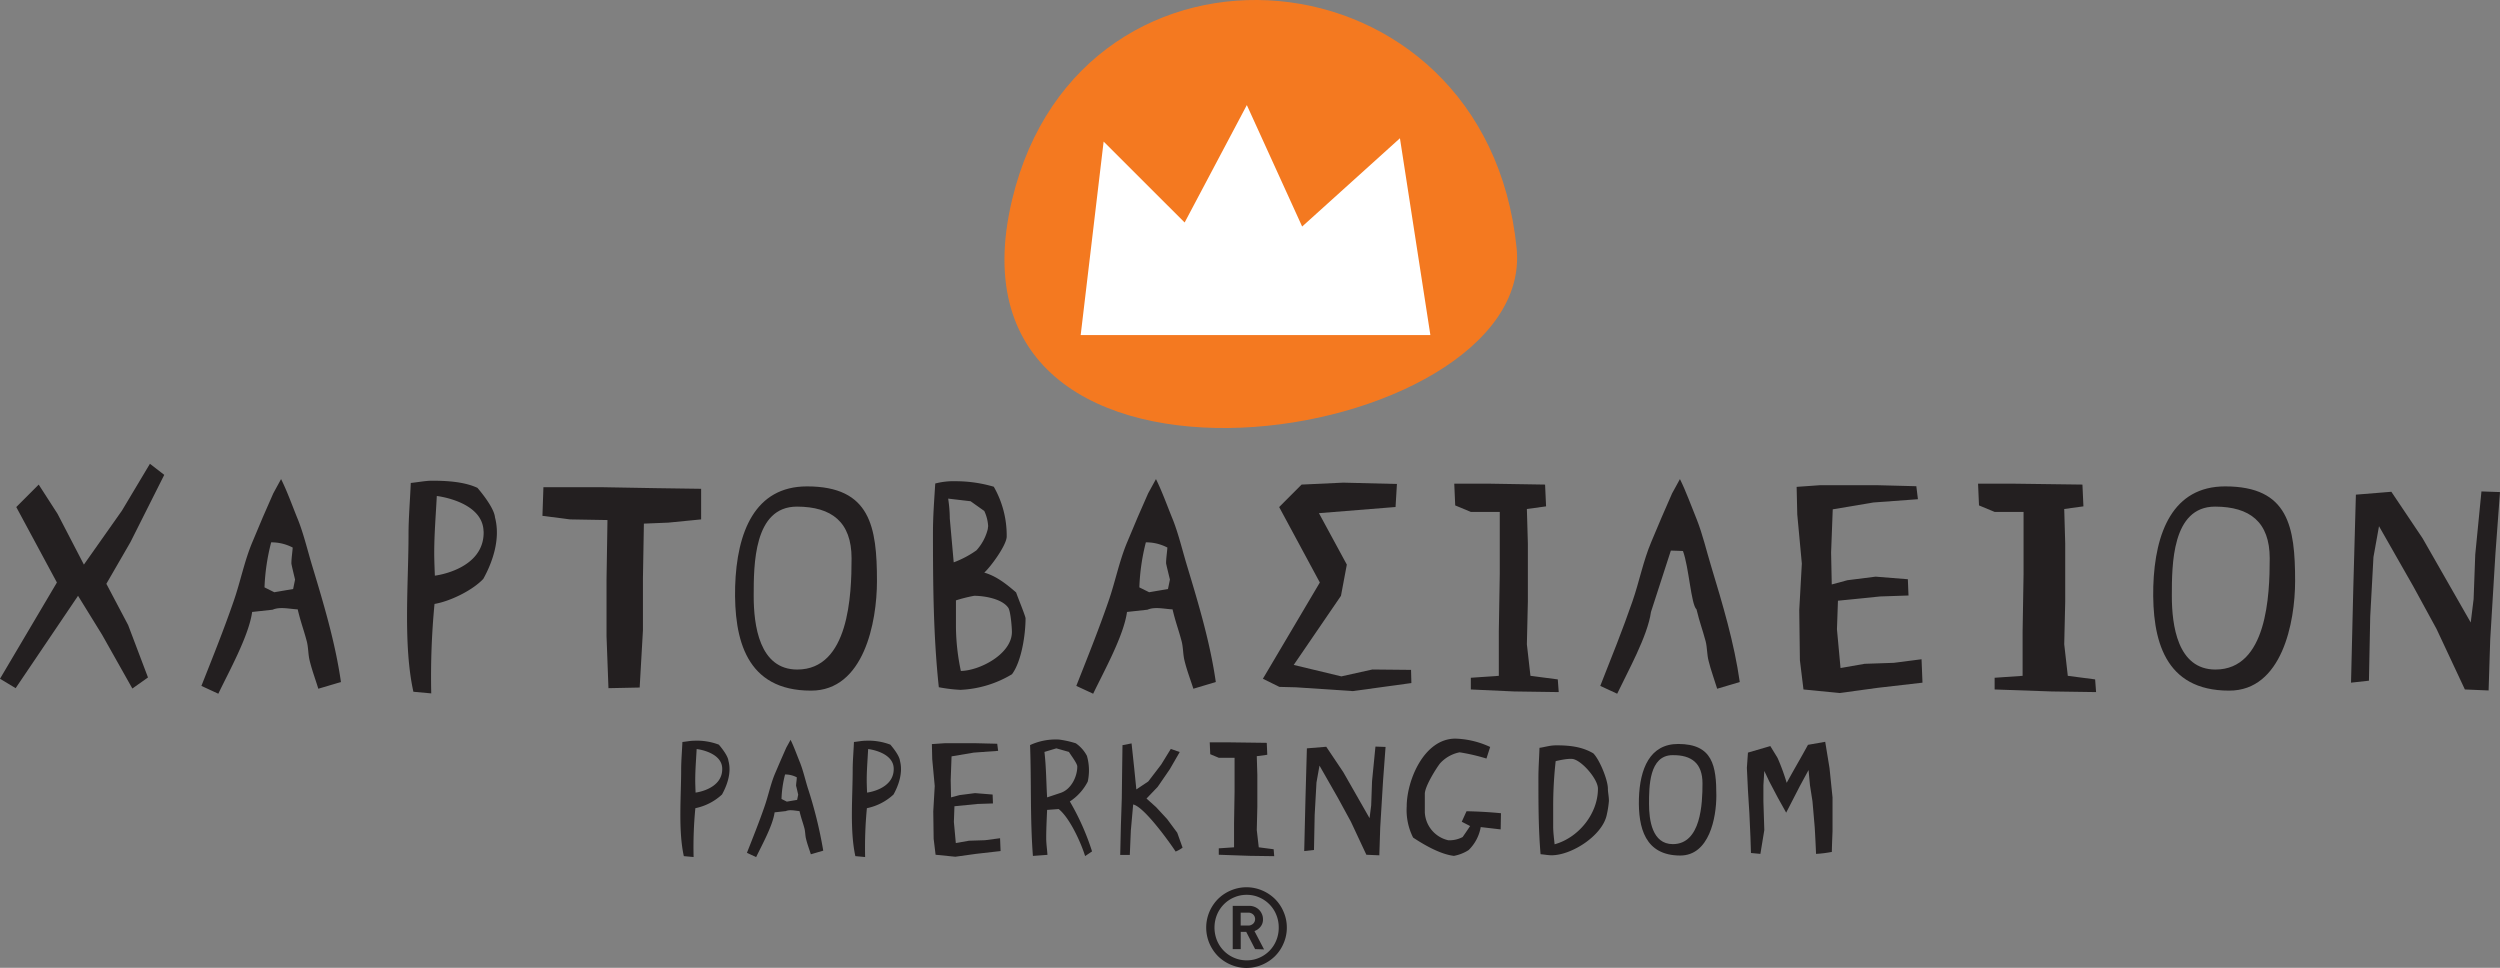 <svg id="Layer_1" data-name="Layer 1" xmlns="http://www.w3.org/2000/svg" viewBox="0 0 580.81 224.84"><rect x="0" y="0" width="580.81" height="224.84" fill="#808080" stroke="none"/><defs><style>.cls-1,.cls-2{fill:#231f20;}.cls-1,.cls-3,.cls-4{fill-rule:evenodd;}.cls-3{fill:#f47920;}.cls-4{fill:#fff;}</style></defs><title>Artboard 1</title><polygon class="cls-1" points="38.16 110.32 34.83 107.75 28.33 118.63 19.49 131.17 13.37 119.38 8.99 112.58 3.78 117.8 13.22 135.33 0 157.69 3.63 159.88 18.13 138.42 23.73 147.49 30.75 159.96 34.38 157.39 29.77 145.22 24.71 135.63 30.3 125.96 38.16 110.32"/><path class="cls-1" d="M79.21,158.45c-1.29-9.07-4-18.14-6.65-26.9-1.06-3.48-2-7.48-3.33-10.81-1.21-2.94-2.49-6.57-3.93-9.44l-1.81,3.32-2.42,5.52-2.41,5.74c-1.89,4.46-2.8,9.29-4.39,13.83-2.26,6.57-4.91,13.14-7.48,19.64l3.93,1.82c2.42-5.07,7.1-13.45,7.86-19l4.76-.52c1.74-.76,4-.15,5.82-.08.83,3.4,1.28,4.31,2.11,7.41.38,1.43.31,3.09.68,4.53.53,2.19,1.36,4.38,2,6.5Zm-10.66-23.8-.45,2.19-4.38.75-2.27-1.13A48.62,48.62,0,0,1,63,126a10.59,10.59,0,0,1,5,1.21c-.08,1.21-.3,2.49-.3,3.63C67.65,131,68.48,134.34,68.55,134.65Z"/><path class="cls-1" d="M115,120.21c-.22-2.49-4.08-6.87-4.08-6.87-3.09-1.44-7.17-1.66-10.57-1.66-1.51,0-3.33.37-4.92.52-.15,3.93-.52,8-.52,11.94,0,11.34-1.29,25.62,1.13,36.57l4.15.38a176,176,0,0,1,.76-20.78c3.55-.6,8.77-3.1,11.33-5.82C114.38,130.72,116.34,125.28,115,120.21Zm-2.64,3.25c.23,8.92-11.33,10.28-11.33,10.28s-.15-3.48-.15-5.21c0-4.46.37-8.84.6-13.3C101.46,115.23,112.19,116.44,112.34,123.46Z"/><polygon class="cls-1" points="162.89 120.67 162.89 113.56 152.39 113.41 139.92 113.19 126.25 113.19 126.02 119.84 132.44 120.67 141.13 120.82 140.91 134.72 140.91 147.79 141.36 159.88 148.61 159.73 149.37 146.43 149.37 134.34 149.59 121.65 155.26 121.42 162.89 120.67"/><path class="cls-1" d="M203.74,135c0-12.62-1.52-22-16.25-22-12.09,0-16.32,10.57-16.7,23.27-.3,12.31,2.57,24.18,17.61,24.18C200.71,160.49,203.74,144.54,203.74,135Zm-5.9-5.29c0,8.54-.6,25.84-12.62,25.84-8.84,0-10.12-10.35-10.12-17.07,0-7.25,0-20.78,10.05-20.78C193.23,117.72,197.84,121.27,197.84,129.73Z"/><path class="cls-1" d="M238.26,143.64c0-.46-1.89-5.07-2.19-6-2.19-1.89-4.53-3.78-7.4-4.61,1.51-1.36,5.21-6.42,5.21-8.39a22.79,22.79,0,0,0-3-11.56,31.22,31.22,0,0,0-8.77-1.28,17,17,0,0,0-4.83.53c-.23,3.77-.53,7.55-.53,11.33,0,11.94.08,24,1.36,36a36.75,36.75,0,0,0,5,.61,25.34,25.34,0,0,0,12-3.63C237.36,153.61,238.26,147.34,238.26,143.64Zm-8.69-21.46c0,.22-.07.45-.07.68a11.4,11.4,0,0,1-2.65,5,23,23,0,0,1-5.28,2.79l-.91-10.2a31.16,31.16,0,0,0-.38-4.61l5.21.61,3.18,2.26A9.59,9.59,0,0,1,229.57,122.18Zm5.52,24.63c0,5.14-7.48,9-11.86,9.07a51.5,51.5,0,0,1-1.14-10.2v-6.2a34.4,34.4,0,0,1,4.23-1.06c2.35,0,6.5.68,7.94,2.8C234.79,142.05,235.09,145.75,235.09,146.81Z"/><path class="cls-1" d="M282.46,158.45c-1.29-9.07-4-18.14-6.65-26.9-1.06-3.48-2-7.48-3.32-10.81-1.21-2.94-2.5-6.57-3.93-9.44l-1.82,3.32-2.42,5.52-2.41,5.74c-1.89,4.46-2.8,9.29-4.39,13.83-2.26,6.57-4.91,13.14-7.47,19.64l3.92,1.82c2.42-5.07,7.11-13.45,7.86-19l4.76-.52c1.74-.76,4-.15,5.82-.08.83,3.4,1.28,4.31,2.11,7.41.38,1.43.31,3.09.68,4.53.53,2.19,1.37,4.38,2.05,6.5Zm-10.66-23.8-.45,2.19-4.38.75-2.27-1.13A48.62,48.62,0,0,1,266.21,126a10.59,10.59,0,0,1,5,1.21c-.08,1.21-.3,2.49-.3,3.63C270.9,131,271.73,134.34,271.8,134.65Z"/><polygon class="cls-1" points="362.13 160.79 361.91 157.84 355.56 157.01 354.73 149.68 354.96 139.78 354.96 126.26 354.73 118.25 359.19 117.64 358.96 112.58 345.49 112.36 337.86 112.36 338.08 117.42 341.71 118.93 348.43 118.93 348.43 133.44 348.21 146.73 348.21 157.01 341.71 157.46 341.71 160.18 351.78 160.64 362.13 160.79"/><path class="cls-1" d="M404.19,158.45c-1.28-9.07-4-18.14-6.65-26.9-1.06-3.48-2-7.48-3.32-10.81-1.21-2.94-2.5-6.57-3.93-9.44l-1.82,3.32-2.41,5.52-2.42,5.74c-1.89,4.46-2.8,9.29-4.38,13.83-2.27,6.57-4.91,13.14-7.48,19.64l3.93,1.82c2.41-5.07,7.1-13.45,7.85-19l4.62-14.26c.81,0,2.25.1,2.81.1,1.39,3.72,1.88,12.44,3.15,13.56.83,3.4,1.29,4.31,2.12,7.41.37,1.43.3,3.09.68,4.53.53,2.19,1.36,4.38,2,6.5Z"/><polygon class="cls-1" points="446.64 158.6 446.42 153.16 439.99 153.99 433.19 154.22 427.6 155.2 426.77 146.21 427 139.56 436.82 138.57 443.39 138.35 443.24 134.57 435.76 133.97 429.19 134.8 425.56 135.78 425.41 128.37 425.79 118.33 435.23 116.74 445.58 115.98 445.21 112.96 436.37 112.73 429.19 112.73 422.77 112.73 417.4 113.11 417.55 119.53 418.61 130.94 418.01 141.75 418.16 153.38 418.99 160.18 427.38 161.01 436.22 159.8 446.64 158.6"/><polygon class="cls-1" points="486.97 160.79 486.75 157.84 480.4 157.01 479.57 149.68 479.8 139.78 479.8 126.26 479.57 118.25 484.03 117.64 483.8 112.58 467.18 112.36 459.55 112.36 459.77 117.42 463.4 118.93 470.12 118.93 470.12 133.44 469.9 146.73 469.9 157.01 463.4 157.46 463.4 160.18 476.62 160.64 486.97 160.79"/><path class="cls-1" d="M533.21,135c0-12.62-1.51-22-16.25-22-12.09,0-16.32,10.57-16.7,23.27-.3,12.31,2.57,24.18,17.61,24.18C530.18,160.49,533.21,144.54,533.21,135Zm-5.9-5.29c0,8.54-.6,25.84-12.61,25.84-8.84,0-10.13-10.35-10.13-17.07,0-7.25,0-20.78,10.05-20.78C522.7,117.72,527.31,121.27,527.31,129.73Z"/><polygon class="cls-1" points="580.81 114.32 576.5 114.17 575.06 128.83 574.68 139.18 574.01 144.62 562.82 125.05 555.57 114.25 547.33 114.92 546.73 136.53 546.2 158.6 550.36 158.14 550.66 143.26 551.41 129.43 552.7 122.25 560.63 136.16 566.07 146.13 572.65 160.18 578.16 160.41 578.54 148.55 579.75 128.6 580.81 114.32"/><polygon class="cls-2" points="312.07 112.13 324.54 112.44 324.22 117.79 306.42 119.22 312.9 131.17 311.54 138.42 300.56 154.48 311.63 157.14 318.83 155.54 327.82 155.63 327.9 158.69 314.28 160.56 301.11 159.68 297.23 159.58 293.4 157.69 306.63 135.33 297.18 117.8 302.39 112.58 312.07 112.13"/><path class="cls-1" d="M169.23,176.75C169.11,175.39,167,173,167,173a14.35,14.35,0,0,0-5.78-.91c-.83,0-1.82.21-2.68.29-.09,2.14-.29,4.37-.29,6.52,0,6.19-.7,14,.62,20l2.27.21a93.55,93.55,0,0,1,.41-11.35,12.87,12.87,0,0,0,6.19-3.18C168.9,182.49,170,179.52,169.23,176.75Zm-1.44,1.78c.12,4.87-6.19,5.61-6.19,5.61s-.08-1.9-.08-2.85c0-2.43.2-4.83.33-7.26C161.85,174,167.71,174.69,167.79,178.53Z"/><path class="cls-1" d="M191.26,197.63a101,101,0,0,0-3.63-14.69c-.58-1.9-1.08-4.08-1.82-5.9-.66-1.61-1.36-3.59-2.14-5.16l-1,1.82-1.32,3L180,179.85c-1,2.43-1.52,5.07-2.39,7.55-1.24,3.59-2.68,7.18-4.08,10.73l2.14,1c1.32-2.77,3.88-7.35,4.29-10.4l2.6-.29c.95-.41,2.19-.08,3.18,0,.45,1.86.7,2.35,1.15,4,.21.79.17,1.69.38,2.48.29,1.2.74,2.39,1.11,3.55Zm-5.82-13-.25,1.2-2.39.41-1.24-.62a25.88,25.88,0,0,1,.83-5.69,5.69,5.69,0,0,1,2.72.66c0,.66-.16,1.36-.16,2C185,182.65,185.4,184.47,185.44,184.63Z"/><path class="cls-1" d="M209.08,176.75c-.12-1.36-2.23-3.75-2.23-3.75a14.3,14.3,0,0,0-5.78-.91c-.82,0-1.81.21-2.68.29-.08,2.14-.29,4.37-.29,6.52,0,6.19-.7,14,.62,20l2.27.21a95.62,95.62,0,0,1,.41-11.35,12.87,12.87,0,0,0,6.19-3.18C208.75,182.49,209.82,179.52,209.08,176.75Zm-1.45,1.78c.13,4.87-6.19,5.61-6.19,5.61s-.08-1.9-.08-2.85c0-2.43.21-4.83.33-7.26C201.69,174,207.55,174.69,207.63,178.53Z"/><polygon class="cls-1" points="232.46 197.72 232.34 194.74 228.83 195.2 225.12 195.32 222.06 195.86 221.61 190.95 221.74 187.31 227.1 186.78 230.69 186.66 230.61 184.59 226.52 184.26 222.93 184.72 220.95 185.25 220.87 181.21 221.07 175.72 226.23 174.85 231.89 174.44 231.68 172.79 226.85 172.67 222.93 172.67 219.43 172.67 216.5 172.87 216.58 176.38 217.16 182.61 216.82 188.51 216.91 194.87 217.36 198.58 221.94 199.04 226.77 198.37 232.46 197.72"/><path class="cls-1" d="M253.71,197.8a57.32,57.32,0,0,0-5.16-11.6,12.11,12.11,0,0,0,4.16-4.62,12.13,12.13,0,0,0-.2-6,8.29,8.29,0,0,0-2.56-2.89,22.24,22.24,0,0,0-3.88-.87,14.18,14.18,0,0,0-6.76,1.28c.32,8.62,0,17.17.66,25.75l3.38-.25c-.08-1.28-.29-2.6-.29-3.88,0-2.18.12-4.37.21-6.56l2.68-.2c2.56,2,5.2,7.84,6.15,10.93Zm-3.43-19.73c0,2.35-1.4,5.28-3.8,6.11l-3.21,1.07c-.21-3.51-.21-7.05-.62-10.56l2.76-.83,2.93.83C248.75,175.39,250.28,177.37,250.28,178.07Z"/><path class="cls-1" d="M274.74,196.93l-1.24-3.47-2.35-3.17-2.56-2.77-2.23-2,2.6-2.72,2.81-4.09,2.31-4L272,174l-2.23,3.63-3,3.92L264,183.4l-.49-4.87-.62-5.82-2.11.41-.08,5.78-.08,6.52-.21,6.35-.16,6.85h2.23l.24-5.65.54-6.07c2.85.58,9.86,10.82,9.86,10.94A7.37,7.37,0,0,0,274.74,196.93Z"/><polygon class="cls-1" points="296.03 198.91 295.9 197.3 292.44 196.85 291.98 192.84 292.11 187.44 292.11 180.05 291.98 175.68 294.42 175.35 294.3 172.58 285.22 172.46 281.05 172.46 281.17 175.22 283.15 176.05 286.82 176.05 286.82 183.97 286.7 191.24 286.7 196.85 283.15 197.09 283.15 198.58 290.38 198.83 296.03 198.91"/><polygon class="cls-1" points="321.9 173.53 319.55 173.45 318.76 181.46 318.56 187.11 318.18 190.08 312.08 179.39 308.12 173.49 303.62 173.86 303.29 185.66 303 197.72 305.27 197.47 305.43 189.34 305.85 181.79 306.55 177.87 310.88 185.46 313.85 190.91 317.44 198.58 320.45 198.71 320.66 192.23 321.32 181.33 321.9 173.53"/><path class="cls-1" d="M348.71,188.93c-2.52-.25-5.53-.42-8-.46l-1.11,2.44,1.94,1s-.62.95-1.73,2.55a6.48,6.48,0,0,1-3.35.75,7,7,0,0,1-5.44-6.48v-4.29c0-1.82,2.84-6.23,3.55-7.1a8.32,8.32,0,0,1,4.53-2.56,44.31,44.31,0,0,1,6.24,1.45l.86-2.69a20.44,20.44,0,0,0-8.08-1.94c-7.31,0-11.31,9.74-11.31,15.77a14.14,14.14,0,0,0,1.49,7.22c2.55,1.69,6.31,3.88,9.48,4.25a9.47,9.47,0,0,0,3.43-1.36,9.82,9.82,0,0,0,2.8-5.33l4.63.54Z"/><path class="cls-1" d="M373.79,186.08c0-1.08-.24-2-.24-2.85,0-2.06-1.94-6.77-3.39-8.21-2.72-1.61-5.69-1.86-8.66-1.86a10.12,10.12,0,0,0-1.9.21c-.66.12-1.32.29-1.94.37-.08,2.35-.25,4.7-.25,7,0,5.86,0,11.85.5,17.71.86.08,1.77.25,2.56.25,4.7,0,11.88-4.63,12.83-9.45A23.14,23.14,0,0,0,373.79,186.08Zm-2.55-2.85c0,5.82-4.5,11.39-10.07,12.92-.13-1.32-.33-2.81-.33-4.13v-4.79a95.53,95.53,0,0,1,.58-10.4s3.13-.78,4.2-.45C367.77,177,371.24,181.08,371.24,183.23Z"/><path class="cls-1" d="M398.75,184.84c0-6.89-.82-12-8.87-12-6.6,0-8.91,5.78-9.12,12.71-.17,6.73,1.4,13.21,9.61,13.21C397.1,198.75,398.75,190,398.75,184.84ZM395.53,182c0,4.66-.33,14.11-6.89,14.11-4.83,0-5.53-5.65-5.53-9.32,0-4,0-11.35,5.49-11.35C393,175.39,395.53,177.33,395.53,182Z"/><path class="cls-1" d="M425.74,193.13v-7.88l-.7-6.81-1-6.1-4,.7-1.28,2.31-2.27,4-1.4,2.52a48.68,48.68,0,0,0-2.06-5.65c0-.09-1.08-1.78-1.74-2.89l-5.2,1.52-.25,3.55.25,5.2.33,5.33.25,5.53.12,3.71,2.19.21.91-5.53-.21-6.69v-3.71l.21-3.34,1.15,2.43,2,3.8,1.93,3.46,3.14-6.1,2.06-3.8.33,3.55.58,3.71.5,5.78c.12,1.57.33,6.31.33,6.44a27.27,27.27,0,0,0,3.67-.46C425.61,196.06,425.74,193.22,425.74,193.13Z"/><path class="cls-3" d="M352.35,57.68c-7.08-70.77-101.13-78.63-117.22-11.26C216.09,126.09,357,104.16,352.35,57.68Z"/><polygon class="cls-4" points="251.07 77.84 256.4 32.89 275.22 51.69 289.67 24.41 302.52 52.63 325.24 32.12 332.31 77.84 251.07 77.84"/><path class="cls-2" d="M291.59,213.54a1.44,1.44,0,0,0-.45-1.08,1.65,1.65,0,0,0-1.2-.43h-1.7v3h1.7a1.66,1.66,0,0,0,1.2-.44,1.46,1.46,0,0,0,.45-1.09m0,7-2.06-4h-1.28v4h-1.86V210.45h3.79a3.34,3.34,0,0,1,1.32.25,3.05,3.05,0,0,1,1,.66,3.08,3.08,0,0,1,.67,1,2.84,2.84,0,0,1,.25,1.18,2.6,2.6,0,0,1-.58,1.77,3.15,3.15,0,0,1-1.4,1l2.23,4.26Zm5.49-5a7.66,7.66,0,0,0-.58-3,7.32,7.32,0,0,0-1.58-2.4,7.44,7.44,0,0,0-2.36-1.61,7.13,7.13,0,0,0-2.92-.6,7.22,7.22,0,0,0-2.94.6,7.37,7.37,0,0,0-2.37,1.61,7.5,7.5,0,0,0-1.59,2.4,8,8,0,0,0,0,6,7.5,7.5,0,0,0,1.59,2.4,7.37,7.37,0,0,0,2.37,1.61,7.22,7.22,0,0,0,2.94.6,7.13,7.13,0,0,0,2.92-.6,7.44,7.44,0,0,0,2.36-1.61,7.32,7.32,0,0,0,1.58-2.4,7.66,7.66,0,0,0,.58-3m1.88,0a9,9,0,0,1-.74,3.63,9.23,9.23,0,0,1-2,3,9.51,9.51,0,0,1-3,2,9.27,9.27,0,0,1-7.26,0,9.39,9.39,0,0,1-3-2,9.59,9.59,0,0,1-2-3,9.39,9.39,0,0,1,0-7.26,9.59,9.59,0,0,1,2-3,9.39,9.39,0,0,1,3-2,9.27,9.27,0,0,1,7.26,0,9.51,9.51,0,0,1,3,2,9.23,9.23,0,0,1,2,3,9,9,0,0,1,.74,3.63"/></svg>